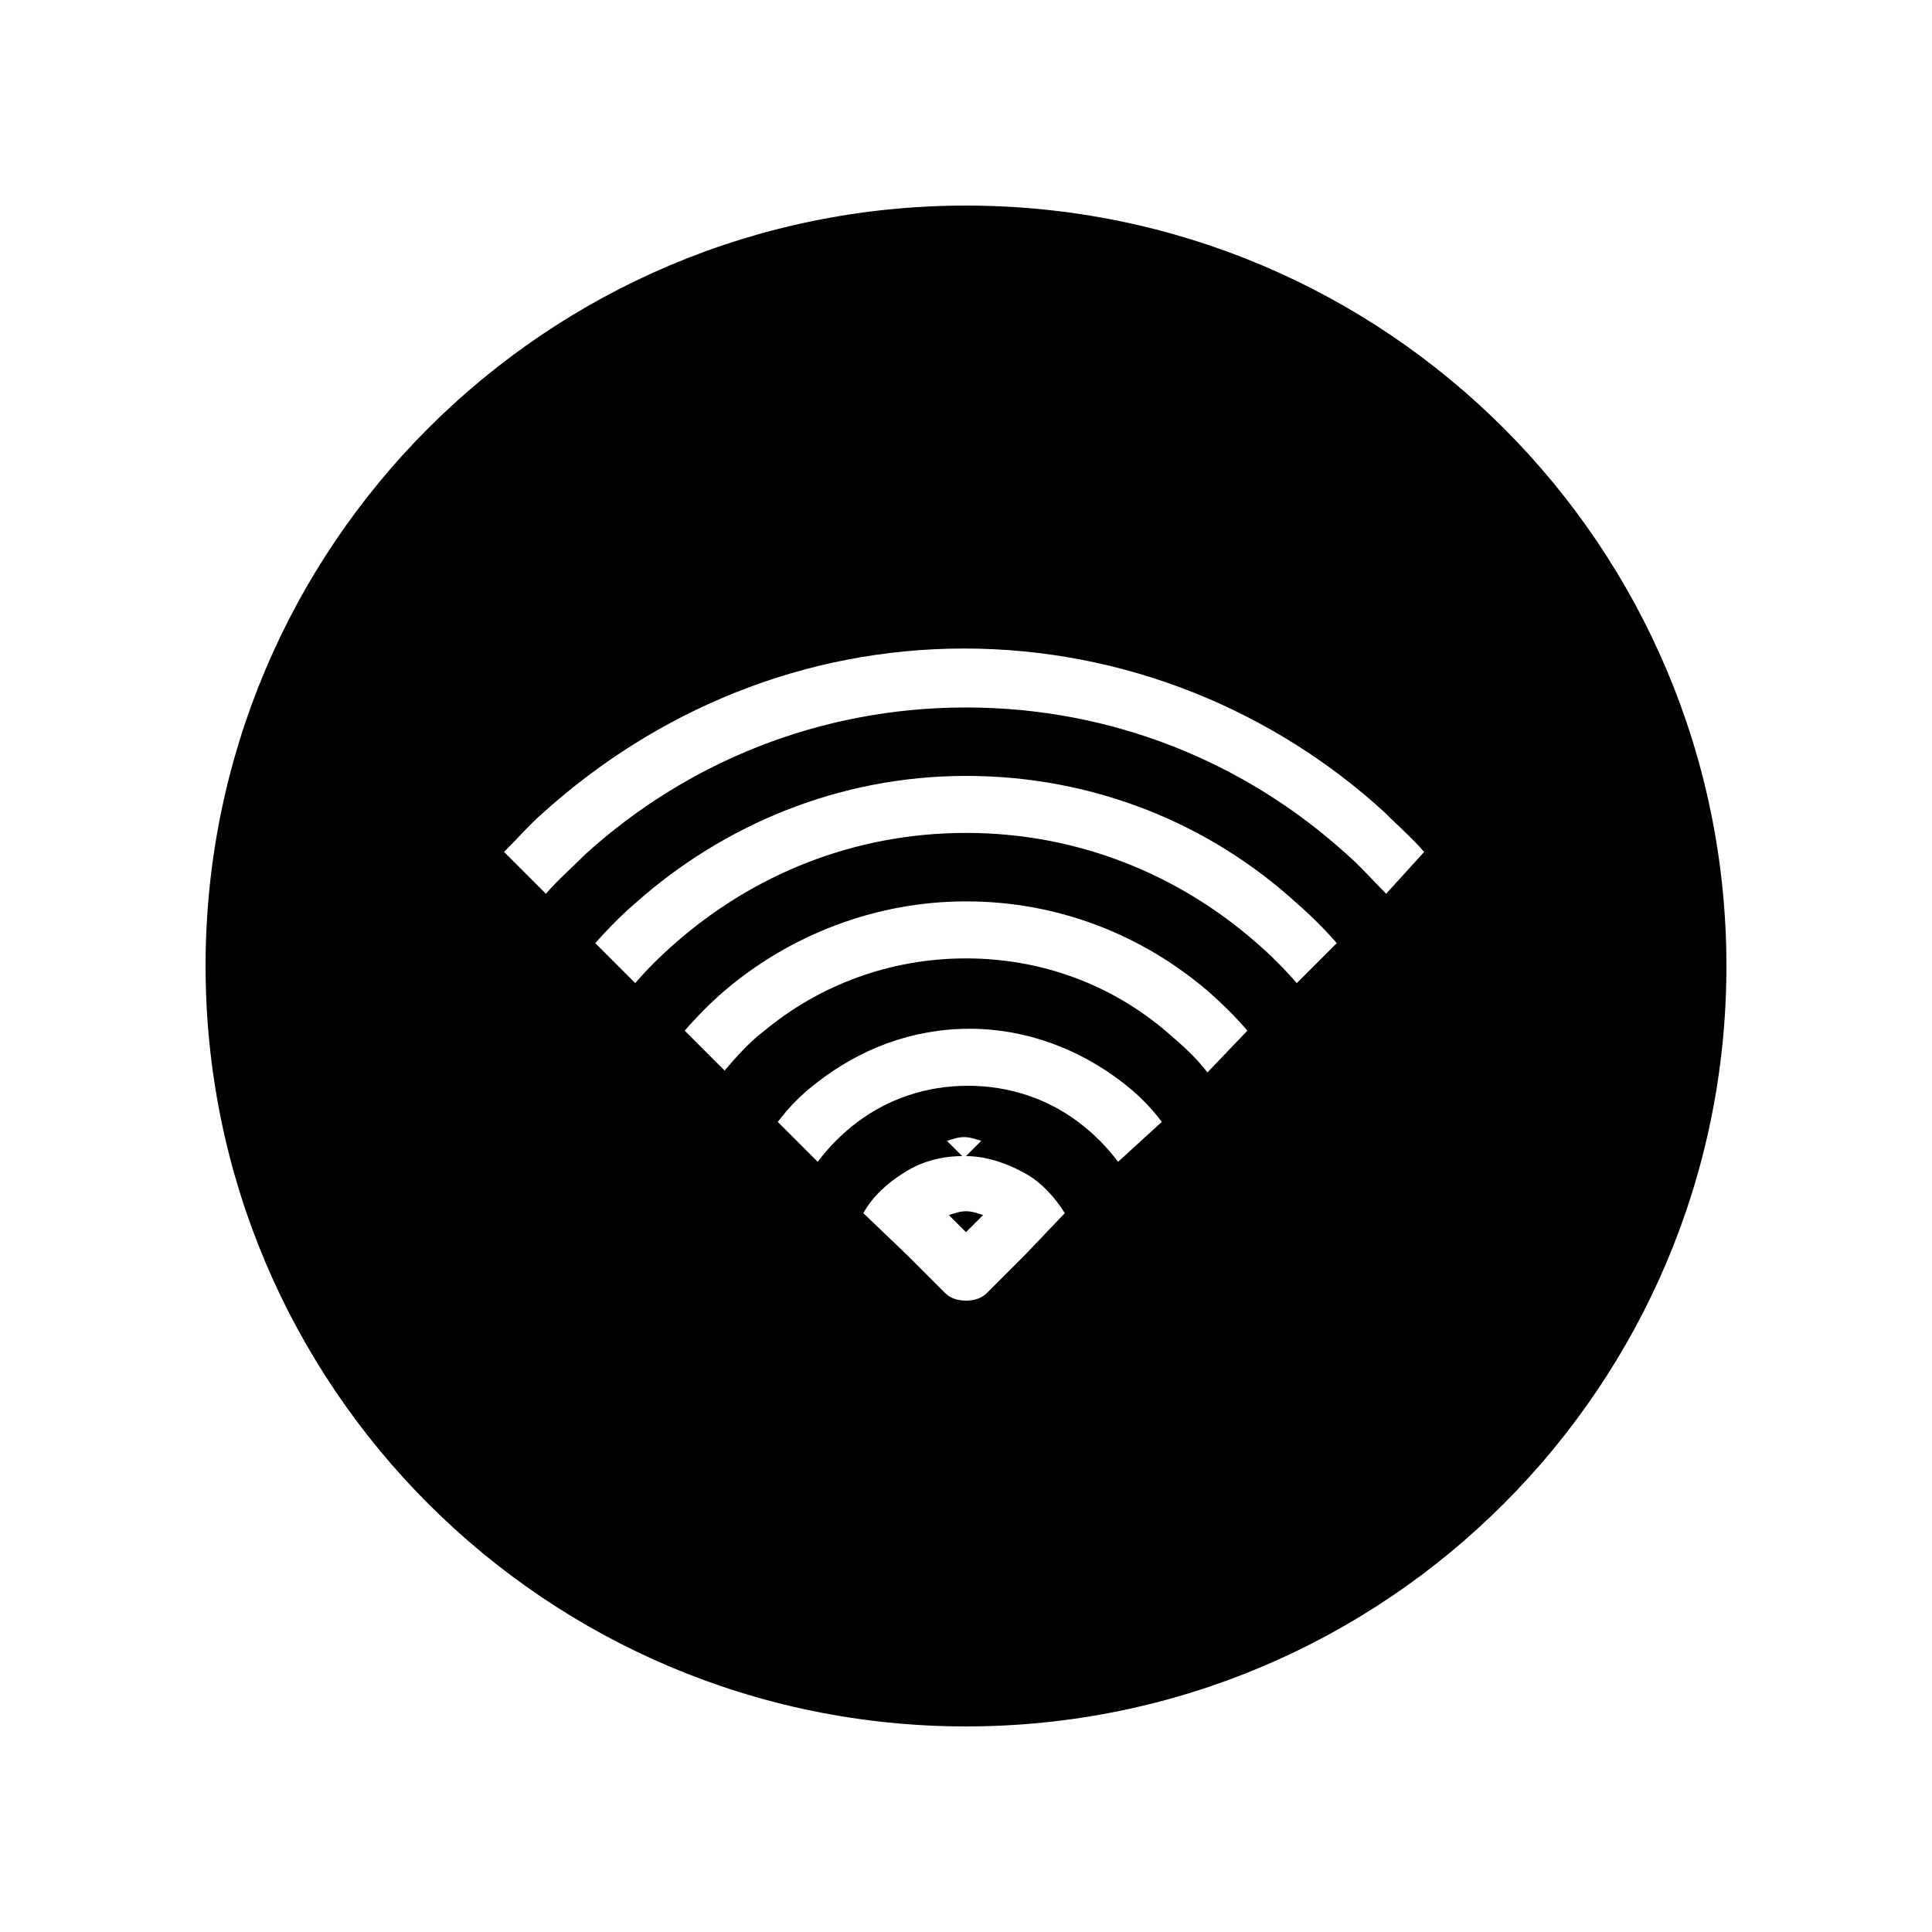 <?xml version="1.0" encoding="UTF-8"?>
<!-- Uploaded to: SVG Repo, www.svgrepo.com, Generator: SVG Repo Mixer Tools -->
<svg fill="#000000" width="800px" height="800px" version="1.1" viewBox="144 144 512 512" xmlns="http://www.w3.org/2000/svg">
 <g>
  <path d="m400 198.48c-111.34 0-201.52 90.184-201.52 201.52 0 111.34 90.184 201.52 201.52 201.52 111.34 0 201.52-90.184 201.52-201.52 0-111.34-90.184-201.52-201.52-201.52zm15.617 278.1-10.078 10.078c-1.512 1.512-3.527 2.016-5.543 2.016s-4.031-0.504-5.543-2.016l-10.078-10.078-11.582-11.086c2.519-4.535 6.551-8.062 10.578-10.578 4.535-3.023 10.078-4.535 15.617-4.535l-4.031-4.031c1.512-0.504 3.023-1.008 4.535-1.008 1.512 0 3.023 0.504 4.535 1.008l-4.031 4.031c5.543 0 11.082 2.016 15.617 4.535 4.535 2.519 8.062 6.551 10.578 10.578zm24.688-24.688c-3.023-4.031-6.551-7.559-10.578-10.578-8.062-6.047-18.137-9.574-29.223-9.574-11.082 0-21.16 3.527-29.223 9.574-4.031 3.023-7.559 6.551-10.578 10.578l-10.578-10.578c3.023-4.031 6.551-7.559 10.578-10.578 11.082-8.566 24.688-14.105 40.305-14.105 15.113 0 29.223 5.543 40.305 14.105 4.031 3.023 7.559 6.551 10.578 10.578zm23.676-23.68c-3.023-4.031-7.055-7.559-10.578-10.578-14.609-12.598-33.25-19.648-53.402-19.648s-38.793 7.055-53.402 19.145c-4.031 3.023-7.559 7.055-10.578 10.578l-10.578-10.578c3.527-4.031 7.055-7.559 10.578-10.578 17.129-14.609 39.801-23.68 63.984-23.68 24.688 0 46.855 9.07 63.984 23.68 4.031 3.527 7.559 7.055 10.578 10.578zm23.68-23.68c-3.527-4.031-7.055-7.559-10.578-10.578-20.656-18.137-47.359-29.223-77.082-29.223-29.727 0-56.426 11.082-77.082 29.223-4.031 3.527-7.559 7.055-10.578 10.578l-10.578-10.578c3.527-4.031 7.055-7.559 10.578-10.578 23.176-20.656 53.906-33.754 87.664-33.754 33.754 0 64.488 12.594 87.664 33.754 4.031 3.527 7.559 7.055 10.578 10.578zm23.68-23.676c-3.527-3.527-7.055-7.559-10.578-10.578-26.703-24.184-61.969-38.793-100.76-38.793s-74.059 14.609-100.76 38.793c-3.527 3.527-7.559 7.055-10.578 10.578l-11.086-11.086c3.527-3.527 7.055-7.559 10.578-10.578 29.727-26.703 68.52-43.328 111.34-43.328 42.824 0 82.121 16.625 111.34 43.328 3.527 3.527 7.559 7.055 10.578 10.578z"/>
  <path d="m395.46 466 4.535 4.535 4.535-4.535c-1.512-0.504-3.023-1.008-4.535-1.008s-3.023 0.504-4.535 1.008z"/>
 </g>
</svg>